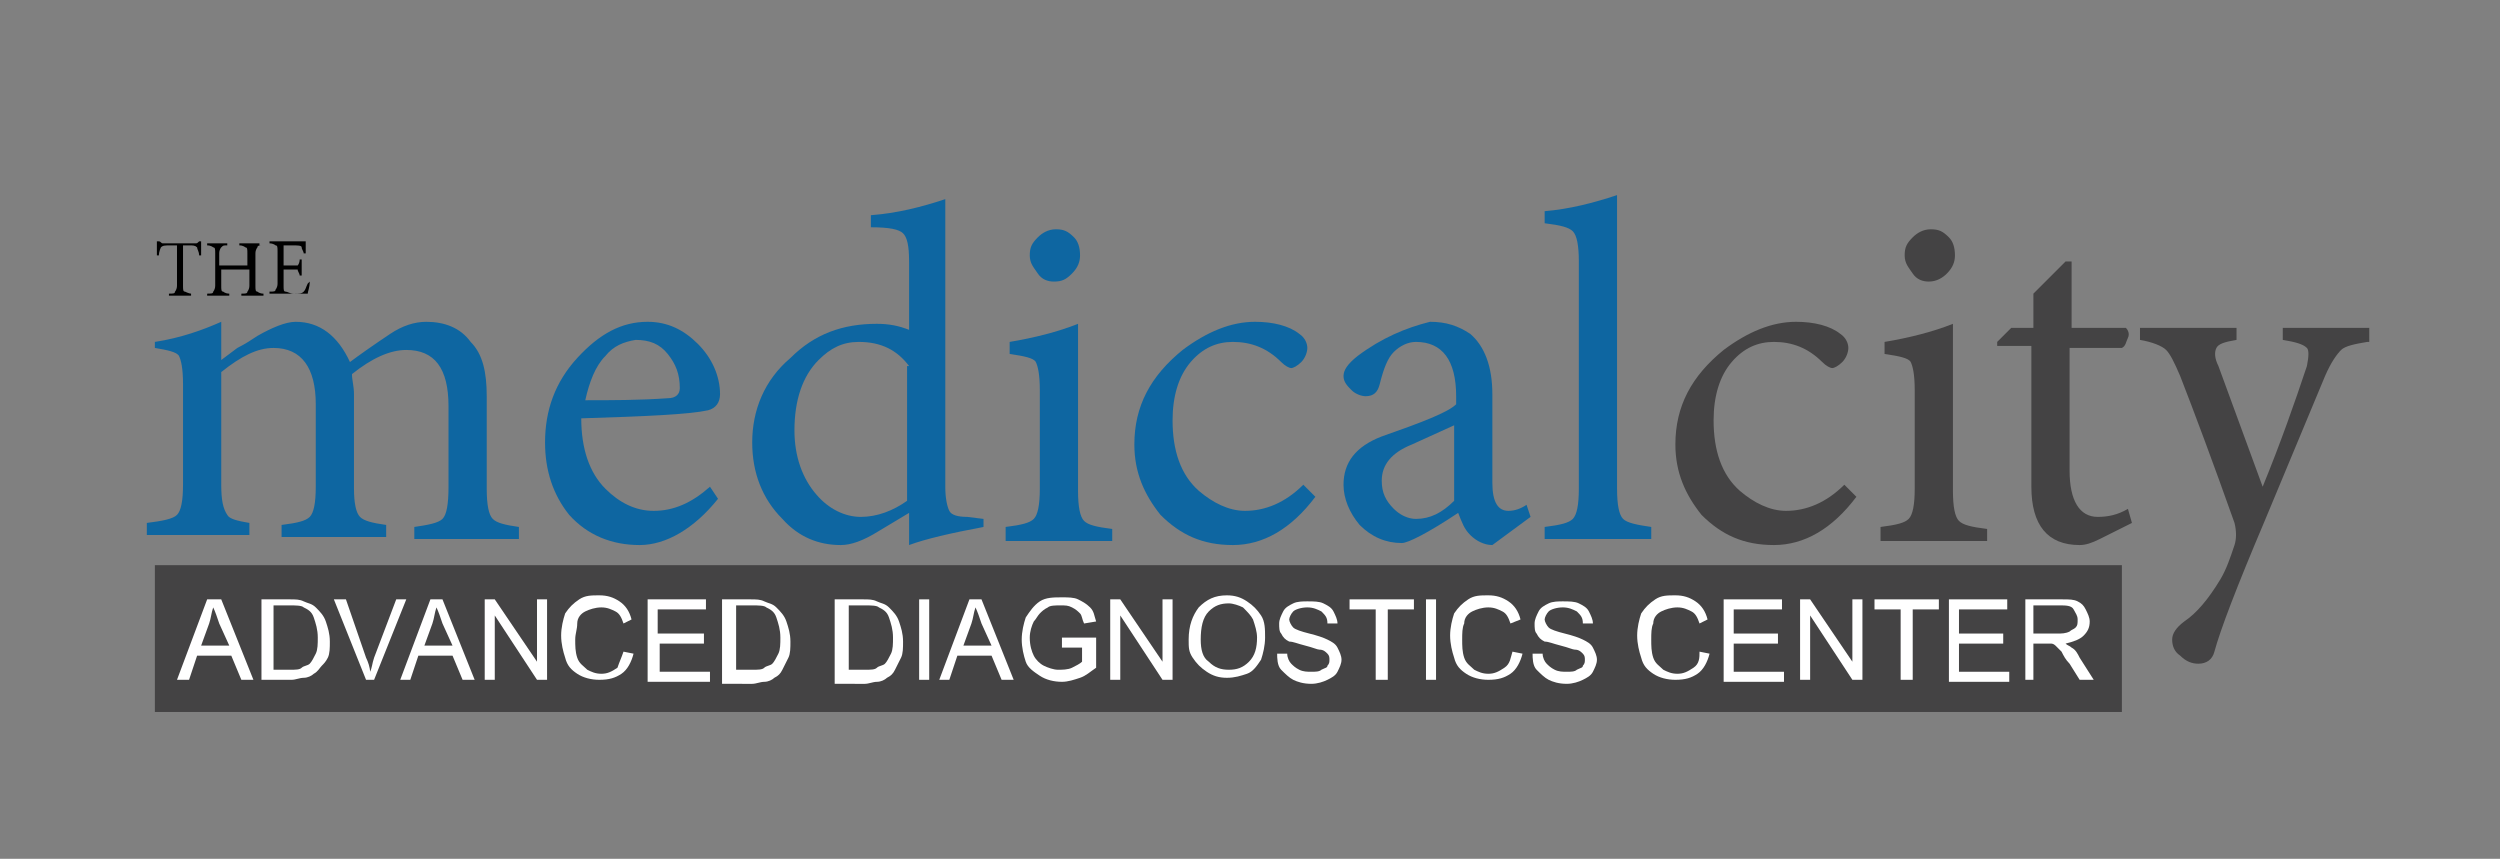 <?xml version="1.0" encoding="utf-8"?>
<!-- Generator: Adobe Illustrator 26.0.1, SVG Export Plug-In . SVG Version: 6.00 Build 0)  -->
<svg version="1.1" id="Layer_1" xmlns="http://www.w3.org/2000/svg" xmlns:xlink="http://www.w3.org/1999/xlink" x="0px" y="0px"
	 viewBox="0 0 124.3 42.7" style="enable-background:new 0 0 124.3 42.7;" xml:space="preserve">
<rect x="0" y="0" width="124.3" height="42.7" fill="#808080" stroke="none"/>
<style type="text/css">
	.st0{fill:#FFFFFF;}
	.st1{fill:#0E66A1;}
	.st2{fill:#444344;}
</style>
<g>
	<g>
		<path class="st0" d="M20.3,70.9v-0.6c0.7-0.1,1.2-0.2,1.4-0.4c0.2-0.2,0.3-0.7,0.3-1.6v-4c0-1.9-0.7-2.8-2.1-2.8
			c-0.8,0-1.7,0.4-2.7,1.2c0,0.3,0.1,0.6,0.1,1v4.7c0,0.7,0.1,1.2,0.3,1.4c0.2,0.2,0.6,0.3,1.3,0.4v0.6h-5.1v-0.6
			c0.8-0.1,1.2-0.2,1.4-0.4c0.2-0.2,0.3-0.7,0.3-1.5v-4.1c0-1.8-0.7-2.8-2.1-2.8c-0.8,0-1.6,0.4-2.6,1.2v5.6c0,0.8,0.1,1.2,0.3,1.5
			c0.1,0.2,0.5,0.3,1.1,0.4v0.6H6.9v-0.6c0.8-0.1,1.3-0.2,1.5-0.4c0.2-0.2,0.3-0.7,0.3-1.5v-5c0-0.8-0.1-1.2-0.2-1.4
			c-0.1-0.2-0.6-0.3-1.2-0.4V61c1.3-0.2,2.4-0.6,3.3-1V62l0.8-0.6c0.4-0.2,0.7-0.4,1-0.6c0.7-0.4,1.4-0.7,1.9-0.7
			c1.2,0,2.1,0.7,2.7,2c0.4-0.3,1.1-0.8,2-1.4c0.6-0.4,1.2-0.6,1.8-0.6c0.9,0,1.7,0.3,2.2,1c0.6,0.6,0.8,1.5,0.8,2.7v4.6
			c0,0.8,0.1,1.3,0.3,1.5c0.2,0.2,0.6,0.3,1.3,0.4v0.6H20.3z"/>
		<path class="st0" d="M35.3,68.8c-1.2,1.5-2.6,2.3-3.9,2.3c-1.4,0-2.6-0.5-3.5-1.5c-0.8-1-1.2-2.2-1.2-3.6c0-1.6,0.5-3,1.6-4.2
			c1.1-1.2,2.2-1.8,3.5-1.8h0c1,0,1.8,0.4,2.5,1.1c0.7,0.7,1.1,1.6,1.1,2.5c0,0.4-0.2,0.7-0.6,0.8c-0.9,0.2-3,0.3-6.3,0.4
			c0,1.5,0.4,2.7,1.2,3.5c0.7,0.7,1.5,1.1,2.4,1.1c1,0,1.9-0.4,2.8-1.2L35.3,68.8z M29.7,61.7c-0.5,0.5-0.8,1.3-1,2.2
			c1.3,0,2.7,0,4.1-0.1c0.4,0,0.6-0.2,0.6-0.5c0-0.7-0.2-1.2-0.6-1.7c-0.4-0.5-0.9-0.7-1.6-0.7C30.7,61,30.2,61.2,29.7,61.7z"/>
		<path class="st0" d="M48.6,70.2c-1.6,0.3-2.9,0.6-3.7,0.9v-1.6l-1.5,0.9c-0.8,0.5-1.4,0.7-1.9,0.7c-1.1,0-2.1-0.4-2.9-1.3
			c-1-1-1.5-2.3-1.5-3.8c0-1.6,0.6-3.1,1.9-4.2c1.2-1.2,2.6-1.7,4.3-1.7c0.6,0,1.1,0.1,1.6,0.3v-3.4c0-0.8-0.1-1.2-0.3-1.4
			c-0.2-0.2-0.7-0.3-1.6-0.3v-0.6c1.3-0.1,2.5-0.4,3.7-0.8v14.3c0,0.6,0.1,1,0.2,1.2c0.1,0.2,0.4,0.3,0.9,0.3l0.8,0.1V70.2z
			 M44.9,62.2c-0.6-0.8-1.4-1.2-2.5-1.2c-0.8,0-1.4,0.3-2,0.9c-0.8,0.8-1.2,2-1.2,3.5c0,1.3,0.4,2.4,1.1,3.2
			c0.6,0.7,1.4,1.1,2.2,1.1c0.8,0,1.6-0.3,2.3-0.8V62.2z"/>
		<path class="st0" d="M49.6,70.9v-0.6c0.8-0.1,1.2-0.2,1.4-0.4c0.2-0.2,0.3-0.7,0.3-1.5v-4.9c0-0.8-0.1-1.2-0.2-1.4
			c-0.1-0.2-0.6-0.3-1.3-0.4V61c1.2-0.2,2.4-0.5,3.4-0.9v8.3c0,0.8,0.1,1.3,0.3,1.5c0.2,0.2,0.6,0.3,1.4,0.4v0.6H49.6z M51.3,57.6
			c-0.2-0.3-0.4-0.5-0.4-0.9c0-0.4,0.1-0.6,0.4-0.9c0.2-0.2,0.5-0.4,0.9-0.4s0.6,0.1,0.9,0.4c0.2,0.2,0.3,0.5,0.3,0.9
			c0,0.3-0.1,0.6-0.4,0.9c-0.2,0.2-0.5,0.4-0.9,0.4C51.8,58,51.5,57.9,51.3,57.6z"/>
		<path class="st0" d="M65.1,68.7c-1.2,1.6-2.6,2.4-4.1,2.4c-1.5,0-2.6-0.5-3.6-1.5c-0.8-1-1.3-2.1-1.3-3.5c0-1.9,0.8-3.4,2.4-4.7
			c1.2-0.9,2.4-1.4,3.6-1.4h0c0.9,0,1.7,0.2,2.2,0.6c0.3,0.2,0.4,0.5,0.4,0.7c0,0.2-0.1,0.5-0.3,0.7s-0.4,0.3-0.5,0.3
			c-0.1,0-0.3-0.1-0.5-0.3c-0.7-0.7-1.5-1-2.4-1c-0.8,0-1.5,0.3-2.1,1c-0.6,0.7-0.9,1.7-0.9,2.9c0,1.5,0.4,2.7,1.3,3.5
			c0.7,0.6,1.5,1,2.3,1c1,0,2-0.4,2.9-1.3L65.1,68.7z"/>
		<path class="st0" d="M73.8,71.1c-0.4,0-0.8-0.2-1.1-0.5c-0.3-0.3-0.4-0.6-0.6-1.1c-1.5,1-2.5,1.5-2.8,1.5c-0.8,0-1.5-0.3-2.1-0.9
			c-0.5-0.6-0.8-1.3-0.8-2c0-1.1,0.6-1.9,1.9-2.4c2-0.7,3.3-1.2,3.7-1.6v-0.4c0-1.8-0.7-2.7-2-2.7c-0.4,0-0.8,0.2-1.1,0.5
			c-0.3,0.3-0.5,0.8-0.7,1.6c-0.1,0.4-0.3,0.6-0.7,0.6c-0.2,0-0.5-0.1-0.7-0.3c-0.2-0.2-0.4-0.4-0.4-0.7c0-0.3,0.2-0.6,0.7-1
			c1.2-0.9,2.4-1.4,3.6-1.7c0.8,0,1.4,0.2,2,0.6c0.7,0.6,1.1,1.6,1.1,3v4.4c0,1,0.3,1.4,0.8,1.4c0.3,0,0.6-0.1,0.9-0.3l0.2,0.6
			L73.8,71.1z M72.1,65.1l-2.2,1c-1,0.4-1.5,1-1.5,1.8c0,0.6,0.2,1,0.6,1.4c0.3,0.3,0.7,0.5,1.1,0.5c0.7,0,1.3-0.3,1.9-0.9V65.1z"/>
		<path class="st0" d="M76.5,70.9v-0.6c0.8-0.1,1.2-0.2,1.4-0.4c0.2-0.2,0.3-0.7,0.3-1.5V57c0-0.8-0.1-1.3-0.3-1.5
			c-0.2-0.2-0.6-0.3-1.4-0.4v-0.6c1.2-0.1,2.4-0.4,3.6-0.8v14.6c0,0.8,0.1,1.3,0.3,1.5c0.2,0.2,0.7,0.3,1.4,0.4v0.6H76.5z"/>
	</g>
	<g>
		<path class="st0" d="M92,68.7c-1.2,1.6-2.6,2.4-4.1,2.4c-1.5,0-2.6-0.5-3.6-1.5c-0.8-1-1.3-2.1-1.3-3.5c0-1.9,0.8-3.4,2.4-4.7
			c1.2-0.9,2.4-1.4,3.6-1.4h0c0.9,0,1.7,0.2,2.2,0.6c0.3,0.2,0.4,0.5,0.4,0.7c0,0.2-0.1,0.5-0.3,0.7s-0.4,0.3-0.5,0.3
			c-0.1,0-0.3-0.1-0.5-0.3c-0.7-0.7-1.5-1-2.4-1c-0.8,0-1.5,0.3-2.1,1c-0.6,0.7-0.9,1.7-0.9,2.9c0,1.5,0.4,2.7,1.3,3.5
			c0.7,0.6,1.5,1,2.3,1c1,0,2-0.4,2.9-1.3L92,68.7z"/>
		<path class="st0" d="M93.1,70.9v-0.6c0.8-0.1,1.2-0.2,1.4-0.4c0.2-0.2,0.3-0.7,0.3-1.5v-4.9c0-0.8-0.1-1.2-0.2-1.4
			c-0.1-0.2-0.6-0.3-1.3-0.4V61c1.2-0.2,2.4-0.5,3.4-0.9v8.3c0,0.8,0.1,1.3,0.3,1.5c0.2,0.2,0.6,0.3,1.4,0.4v0.6H93.1z M94.8,57.6
			c-0.2-0.3-0.4-0.5-0.4-0.9c0-0.4,0.1-0.6,0.4-0.9c0.2-0.2,0.5-0.4,0.9-0.4s0.6,0.1,0.9,0.4c0.2,0.2,0.3,0.5,0.3,0.9
			c0,0.3-0.1,0.6-0.4,0.9c-0.2,0.2-0.5,0.4-0.9,0.4C95.3,58,95,57.9,94.8,57.6z"/>
		<path class="st0" d="M104.1,70.8c-0.4,0.2-0.7,0.3-1,0.3c-1.6,0-2.4-1-2.4-2.9v-7H99l-0.1-0.3l0.7-0.7h1.1v-1.7l1.6-1.6l0.3,0v3.3
			h2.7c0.1,0.1,0.2,0.3,0.1,0.5s-0.1,0.4-0.3,0.5h-2.6v6.1c0,1.5,0.5,2.3,1.4,2.3c0.5,0,1-0.1,1.5-0.4l0.2,0.6L104.1,70.8z"/>
		<path class="st0" d="M117.4,61c-0.6,0.1-1.1,0.2-1.3,0.4c-0.2,0.2-0.5,0.6-0.8,1.3l-3,7.2c-1.4,3.3-2.2,5.4-2.5,6.5
			c-0.1,0.4-0.4,0.6-0.8,0.6c-0.3,0-0.6-0.1-0.9-0.4c-0.3-0.2-0.4-0.5-0.4-0.8c0-0.3,0.2-0.6,0.6-0.9c0.6-0.4,1.2-1.1,1.8-2.1
			c0.3-0.5,0.5-1.1,0.7-1.7c0.1-0.3,0.1-0.7,0-1.1c-1.1-3.1-2-5.5-2.7-7.3c-0.3-0.7-0.5-1.1-0.7-1.3c-0.2-0.2-0.7-0.4-1.3-0.5v-0.6
			h4.8l0,0.6c-0.6,0.1-0.9,0.2-1,0.4c-0.1,0.2-0.1,0.5,0.1,0.9l2.2,6c0.9-2.2,1.6-4.2,2.2-6c0.1-0.5,0.1-0.8,0-0.9
			c-0.2-0.2-0.6-0.3-1.2-0.4v-0.6h4.3V61z"/>
	</g>
	<g>
		<path class="st0" d="M9.6,56.7c0-0.2-0.1-0.3-0.1-0.4c-0.1-0.1-0.2-0.1-0.4-0.1H8.8v2c0,0.2,0,0.3,0.1,0.3c0,0,0.2,0.1,0.3,0.1
			v0.1H8v-0.1c0.2,0,0.3,0,0.3-0.1c0,0,0.1-0.1,0.1-0.3v-2H8.2c-0.3,0-0.4,0-0.5,0.1c0,0-0.1,0.2-0.1,0.4H7.5c0-0.3,0-0.5,0-0.7h0.1
			c0,0.1,0.1,0.1,0.2,0.1h1.6c0.1,0,0.1,0,0.2-0.1h0.1c0,0.2,0,0.5,0,0.7L9.6,56.7z"/>
		<path class="st0" d="M12.7,56.2c-0.2,0-0.3,0-0.3,0.1c0,0-0.1,0.1-0.1,0.3v1.6c0,0.2,0,0.3,0.1,0.3c0,0,0.1,0.1,0.3,0.1v0.1h-1.1
			v-0.1c0.2,0,0.3,0,0.3-0.1c0,0,0.1-0.1,0.1-0.3v-0.8h-1.4v0.8c0,0.2,0,0.3,0.1,0.3c0,0,0.1,0.1,0.3,0.1v0.1H10v-0.1
			c0.2,0,0.3,0,0.3-0.1c0,0,0.1-0.1,0.1-0.3v-1.6c0-0.2,0-0.3-0.1-0.3c0,0-0.1-0.1-0.3-0.1v-0.1h1v0.1c-0.2,0-0.2,0-0.3,0.1
			c0,0-0.1,0.1-0.1,0.3v0.6H12v-0.6c0-0.2,0-0.3-0.1-0.3c0,0-0.1-0.1-0.3-0.1v-0.1h1V56.2z"/>
		<path class="st0" d="M15.1,58.1c0,0.3-0.1,0.5-0.1,0.6H13v-0.1c0.2,0,0.3,0,0.3-0.1c0,0,0.1-0.1,0.1-0.3v-1.6c0-0.2,0-0.3-0.1-0.3
			c0,0-0.1-0.1-0.3-0.1v-0.1h1.8c0,0,0,0.2,0,0.6l-0.1,0c0-0.1-0.1-0.2-0.1-0.3c0-0.1-0.2-0.1-0.5-0.1h-0.3c-0.1,0-0.1,0-0.1,0
			c0,0,0,0,0,0.1v0.9h0.4c0.2,0,0.3,0,0.3,0c0,0,0.1-0.1,0.1-0.3h0.1v0.8h-0.1c0-0.1-0.1-0.2-0.1-0.3c0,0-0.2,0-0.3,0h-0.4v0.8
			c0,0.2,0,0.3,0.1,0.3c0.1,0,0.2,0.1,0.4,0.1c0.3,0,0.4,0,0.5-0.1c0.1-0.1,0.1-0.2,0.2-0.4L15.1,58.1z"/>
	</g>
	<g>
		<path class="st0" d="M43.3,74.3c-0.1-0.1-0.4-0.1-0.7-0.1h-0.8v3.1h0.9c0.3,0,0.5,0,0.6-0.1s0.3-0.1,0.4-0.2
			c0.1-0.1,0.2-0.3,0.3-0.5c0.1-0.2,0.1-0.5,0.1-0.8c0-0.4-0.1-0.7-0.2-1S43.5,74.4,43.3,74.3z"/>
		<path class="st0" d="M21.4,74.2c-0.1,0.3-0.1,0.5-0.2,0.8l-0.4,1.2h1.4L21.7,75C21.6,74.7,21.5,74.4,21.4,74.2z"/>
		<path class="st0" d="M48.2,74.2c-0.1,0.3-0.1,0.5-0.2,0.8l-0.4,1.2h1.4L48.5,75C48.3,74.7,48.3,74.4,48.2,74.2z"/>
		<path class="st0" d="M10.3,74.2c-0.1,0.3-0.1,0.5-0.2,0.8l-0.4,1.2H11L10.6,75C10.5,74.7,10.4,74.4,10.3,74.2z"/>
		<path class="st0" d="M61.4,74.4c-0.2-0.1-0.5-0.2-0.7-0.2c-0.4,0-0.7,0.1-1,0.4s-0.4,0.7-0.4,1.3c0,0.5,0.1,0.9,0.4,1.1
			c0.3,0.3,0.6,0.4,1,0.4c0.4,0,0.7-0.1,1-0.4c0.3-0.3,0.4-0.7,0.4-1.2c0-0.3-0.1-0.6-0.2-0.9C61.8,74.7,61.6,74.5,61.4,74.4z"/>
		<path class="st0" d="M14.8,74.3c-0.1-0.1-0.4-0.1-0.7-0.1h-0.8v3.1h0.9c0.3,0,0.5,0,0.6-0.1s0.3-0.1,0.4-0.2
			c0.1-0.1,0.2-0.3,0.3-0.5c0.1-0.2,0.1-0.5,0.1-0.8c0-0.4-0.1-0.7-0.2-1S15,74.4,14.8,74.3z"/>
		<path class="st0" d="M37.7,74.3c-0.1-0.1-0.4-0.1-0.7-0.1h-0.8v3.1H37c0.3,0,0.5,0,0.6-0.1s0.3-0.1,0.4-0.2
			c0.1-0.1,0.2-0.3,0.3-0.5c0.1-0.2,0.1-0.5,0.1-0.8c0-0.4-0.1-0.7-0.2-1S37.9,74.4,37.7,74.3z"/>
		<path class="st0" d="M7.4,72.2v7.3h97.8v-7.3H7.4z M11.7,77.8l-0.5-1.2H9.5l-0.4,1.2H8.5l1.5-4h0.6l1.6,4H11.7z M15.9,76.6
			c-0.1,0.2-0.2,0.4-0.3,0.6s-0.2,0.3-0.4,0.4c-0.1,0.1-0.3,0.2-0.5,0.2c-0.2,0-0.4,0.1-0.6,0.1h-1.4v-4h1.4c0.3,0,0.5,0,0.7,0.1
			c0.2,0.1,0.4,0.1,0.6,0.3c0.2,0.2,0.4,0.4,0.5,0.7c0.1,0.3,0.2,0.6,0.2,1C16,76.1,16,76.3,15.9,76.6z M17.9,77.8l-1.6-4h0.6l1,2.9
			c0.1,0.2,0.2,0.5,0.2,0.7c0.1-0.2,0.1-0.4,0.2-0.7l1.1-2.9H20l-1.6,4H17.9z M22.8,77.8l-0.5-1.2h-1.7l-0.4,1.2h-0.6l1.5-4h0.6
			l1.6,4H22.8z M26.9,77.8h-0.5l-2.1-3.2v3.2h-0.5v-4h0.5l2.1,3.1v-3.1h0.5V77.8z M30.6,77.5c-0.3,0.2-0.6,0.3-1.1,0.3
			c-0.4,0-0.8-0.1-1.1-0.3s-0.5-0.4-0.6-0.8c-0.1-0.3-0.2-0.7-0.2-1.1c0-0.4,0.1-0.8,0.2-1.1c0.2-0.3,0.4-0.5,0.7-0.7
			c0.3-0.2,0.6-0.2,1-0.2c0.4,0,0.7,0.1,1,0.3s0.5,0.5,0.6,0.9L30.6,75c-0.1-0.3-0.2-0.5-0.4-0.6c-0.2-0.1-0.4-0.2-0.7-0.2
			c-0.3,0-0.6,0.1-0.8,0.2s-0.4,0.3-0.4,0.6s-0.1,0.5-0.1,0.8c0,0.3,0,0.6,0.1,0.9c0.1,0.3,0.3,0.4,0.5,0.6c0.2,0.1,0.4,0.2,0.7,0.2
			c0.3,0,0.5-0.1,0.8-0.3c0.2-0.2,0.3-0.4,0.4-0.8l0.5,0.1C31.1,76.9,30.9,77.3,30.6,77.5z M34.9,77.8h-3v-4h2.9v0.5h-2.4v1.2h2.2
			v0.5h-2.2v1.4h2.5V77.8z M38.8,76.6c-0.1,0.2-0.2,0.4-0.3,0.6c-0.1,0.2-0.2,0.3-0.4,0.4c-0.1,0.1-0.3,0.2-0.5,0.2
			c-0.2,0-0.4,0.1-0.6,0.1h-1.4v-4H37c0.3,0,0.5,0,0.7,0.1c0.2,0.1,0.4,0.1,0.6,0.3c0.2,0.2,0.4,0.4,0.5,0.7c0.1,0.3,0.2,0.6,0.2,1
			C38.9,76.1,38.9,76.3,38.8,76.6z M44.4,76.6c-0.1,0.2-0.2,0.4-0.3,0.6s-0.2,0.3-0.4,0.4c-0.1,0.1-0.3,0.2-0.5,0.2
			c-0.2,0-0.4,0.1-0.6,0.1h-1.4v-4h1.4c0.3,0,0.5,0,0.7,0.1c0.2,0.1,0.4,0.1,0.6,0.3c0.2,0.2,0.4,0.4,0.5,0.7c0.1,0.3,0.2,0.6,0.2,1
			C44.5,76.1,44.5,76.3,44.4,76.6z M45.9,77.8h-0.5v-4h0.5V77.8z M49.5,77.8l-0.5-1.2h-1.7l-0.4,1.2h-0.6l1.5-4h0.6l1.6,4H49.5z
			 M54.1,77.2c-0.3,0.2-0.5,0.4-0.8,0.5s-0.6,0.2-0.9,0.2c-0.4,0-0.8-0.1-1.1-0.3c-0.3-0.2-0.6-0.4-0.7-0.7s-0.2-0.7-0.2-1.1
			c0-0.4,0.1-0.8,0.2-1.1c0.2-0.3,0.4-0.6,0.7-0.8s0.7-0.2,1.1-0.2c0.3,0,0.6,0,0.8,0.1c0.2,0.1,0.4,0.2,0.6,0.4s0.2,0.4,0.3,0.7
			L53.6,75c-0.1-0.2-0.1-0.4-0.2-0.5c-0.1-0.1-0.2-0.2-0.4-0.3s-0.3-0.1-0.6-0.1c-0.2,0-0.5,0-0.6,0.1c-0.2,0.1-0.3,0.2-0.4,0.3
			c-0.1,0.1-0.2,0.3-0.3,0.4C51,75.2,51,75.5,51,75.8c0,0.4,0.1,0.7,0.2,0.9s0.3,0.4,0.5,0.5c0.2,0.1,0.5,0.2,0.7,0.2
			c0.2,0,0.5,0,0.7-0.1c0.2-0.1,0.4-0.2,0.5-0.3v-0.7h-1.2v-0.5l1.7,0V77.2z M58.1,77.8h-0.5l-2.1-3.2v3.2h-0.5v-4h0.5l2.1,3.1v-3.1
			h0.5V77.8z M62.4,76.9c-0.2,0.3-0.4,0.6-0.7,0.7s-0.6,0.2-1,0.2c-0.4,0-0.7-0.1-1-0.3c-0.3-0.2-0.5-0.4-0.7-0.7s-0.2-0.6-0.2-1
			c0-0.7,0.2-1.2,0.5-1.6c0.4-0.4,0.8-0.6,1.4-0.6c0.4,0,0.7,0.1,1,0.3s0.5,0.4,0.7,0.7c0.2,0.3,0.2,0.7,0.2,1.1
			C62.6,76.2,62.5,76.6,62.4,76.9z M66.1,77.3c-0.1,0.2-0.3,0.3-0.5,0.4c-0.2,0.1-0.5,0.2-0.8,0.2c-0.4,0-0.7-0.1-0.9-0.2
			c-0.2-0.1-0.4-0.3-0.6-0.5s-0.2-0.5-0.2-0.7l0.5,0c0,0.2,0.1,0.4,0.2,0.5c0.1,0.1,0.2,0.2,0.4,0.3c0.2,0.1,0.4,0.1,0.6,0.1
			c0.2,0,0.4,0,0.5-0.1c0.2-0.1,0.3-0.1,0.3-0.2c0.1-0.1,0.1-0.2,0.1-0.3c0-0.1,0-0.2-0.1-0.3c-0.1-0.1-0.2-0.2-0.4-0.2
			c-0.1,0-0.3-0.1-0.7-0.2c-0.4-0.1-0.6-0.2-0.8-0.2c-0.2-0.1-0.3-0.2-0.4-0.4c-0.1-0.1-0.1-0.3-0.1-0.5c0-0.2,0.1-0.4,0.2-0.6
			c0.1-0.2,0.3-0.3,0.5-0.4c0.2-0.1,0.5-0.1,0.7-0.1c0.3,0,0.6,0,0.8,0.1c0.2,0.1,0.4,0.2,0.5,0.4c0.1,0.2,0.2,0.4,0.2,0.6l-0.5,0
			c0-0.3-0.1-0.4-0.3-0.6c-0.2-0.1-0.4-0.2-0.7-0.2c-0.3,0-0.6,0.1-0.7,0.2c-0.1,0.1-0.2,0.3-0.2,0.4c0,0.1,0.1,0.3,0.2,0.4
			c0.1,0.1,0.4,0.2,0.8,0.3c0.4,0.1,0.7,0.2,0.9,0.3c0.2,0.1,0.4,0.2,0.5,0.4c0.1,0.2,0.2,0.4,0.2,0.6
			C66.3,76.9,66.3,77.1,66.1,77.3z M69.9,74.2h-1.3v3.5h-0.5v-3.5h-1.3v-0.5h3.2V74.2z M71.1,77.8h-0.5v-4h0.5V77.8z M74.8,77.5
			c-0.3,0.2-0.6,0.3-1.1,0.3c-0.4,0-0.8-0.1-1.1-0.3c-0.3-0.2-0.5-0.4-0.6-0.8c-0.1-0.3-0.2-0.7-0.2-1.1c0-0.4,0.1-0.8,0.2-1.1
			c0.2-0.3,0.4-0.5,0.7-0.7c0.3-0.2,0.6-0.2,1-0.2c0.4,0,0.7,0.1,1,0.3s0.5,0.5,0.6,0.9L74.8,75c-0.1-0.3-0.2-0.5-0.4-0.6
			c-0.2-0.1-0.4-0.2-0.7-0.2c-0.3,0-0.6,0.1-0.8,0.2s-0.4,0.3-0.4,0.6c-0.1,0.2-0.1,0.5-0.1,0.8c0,0.3,0,0.6,0.1,0.9
			c0.1,0.3,0.3,0.4,0.5,0.6c0.2,0.1,0.4,0.2,0.7,0.2c0.3,0,0.5-0.1,0.8-0.3s0.3-0.4,0.4-0.8l0.5,0.1C75.3,76.9,75.1,77.3,74.8,77.5z
			 M78.9,77.3c-0.1,0.2-0.3,0.3-0.5,0.4c-0.2,0.1-0.5,0.2-0.8,0.2c-0.4,0-0.7-0.1-0.9-0.2c-0.2-0.1-0.4-0.3-0.6-0.5
			s-0.2-0.5-0.2-0.7l0.5,0c0,0.2,0.1,0.4,0.2,0.5c0.1,0.1,0.2,0.2,0.4,0.3c0.2,0.1,0.4,0.1,0.6,0.1c0.2,0,0.4,0,0.5-0.1
			c0.2-0.1,0.3-0.1,0.3-0.2c0.1-0.1,0.1-0.2,0.1-0.3c0-0.1,0-0.2-0.1-0.3c-0.1-0.1-0.2-0.2-0.4-0.2c-0.1,0-0.3-0.1-0.7-0.2
			c-0.4-0.1-0.6-0.2-0.8-0.2c-0.2-0.1-0.3-0.2-0.4-0.4C76.1,75.2,76,75,76,74.8c0-0.2,0.1-0.4,0.2-0.6c0.1-0.2,0.3-0.3,0.5-0.4
			c0.2-0.1,0.5-0.1,0.7-0.1c0.3,0,0.6,0,0.8,0.1c0.2,0.1,0.4,0.2,0.5,0.4c0.1,0.2,0.2,0.4,0.2,0.6l-0.5,0c0-0.3-0.1-0.4-0.3-0.6
			c-0.2-0.1-0.4-0.2-0.7-0.2c-0.3,0-0.6,0.1-0.7,0.2c-0.1,0.1-0.2,0.3-0.2,0.4c0,0.1,0.1,0.3,0.2,0.4c0.1,0.1,0.4,0.2,0.8,0.3
			c0.4,0.1,0.7,0.2,0.9,0.3c0.2,0.1,0.4,0.2,0.5,0.4c0.1,0.2,0.2,0.4,0.2,0.6C79.1,76.9,79,77.1,78.9,77.3z M84.1,77.5
			c-0.3,0.2-0.6,0.3-1.1,0.3c-0.4,0-0.8-0.1-1.1-0.3c-0.3-0.2-0.5-0.4-0.6-0.8c-0.1-0.3-0.2-0.7-0.2-1.1c0-0.4,0.1-0.8,0.2-1.1
			c0.2-0.3,0.4-0.5,0.7-0.7c0.3-0.2,0.6-0.2,1-0.2c0.4,0,0.7,0.1,1,0.3s0.5,0.5,0.6,0.9L84.2,75c-0.1-0.3-0.2-0.5-0.4-0.6
			c-0.2-0.1-0.4-0.2-0.7-0.2c-0.3,0-0.6,0.1-0.8,0.2S82,74.7,81.9,75c-0.1,0.2-0.1,0.5-0.1,0.8c0,0.3,0,0.6,0.1,0.9
			c0.1,0.3,0.3,0.4,0.5,0.6c0.2,0.1,0.4,0.2,0.7,0.2c0.3,0,0.5-0.1,0.8-0.3s0.3-0.4,0.4-0.8l0.5,0.1C84.6,76.9,84.4,77.3,84.1,77.5z
			 M88.4,77.8h-3v-4h2.9v0.5h-2.4v1.2h2.2v0.5h-2.2v1.4h2.5V77.8z M92.3,77.8h-0.5l-2.1-3.2v3.2h-0.5v-4h0.5l2.1,3.1v-3.1h0.5V77.8z
			 M96.1,74.2h-1.3v3.5h-0.5v-3.5h-1.3v-0.5h3.2V74.2z M99.6,77.8h-3v-4h2.9v0.5h-2.4v1.2h2.2v0.5h-2.2v1.4h2.5V77.8z M103.2,77.8
			l-0.5-0.8c-0.2-0.2-0.3-0.4-0.4-0.6c-0.1-0.1-0.2-0.2-0.3-0.3s-0.2-0.1-0.2-0.1c-0.1,0-0.2,0-0.3,0h-0.6v1.8h-0.5v-4h1.8
			c0.4,0,0.6,0,0.8,0.1c0.2,0.1,0.3,0.2,0.4,0.4c0.1,0.2,0.2,0.4,0.2,0.6c0,0.3-0.1,0.5-0.3,0.7c-0.2,0.2-0.5,0.3-0.9,0.4
			c0.1,0.1,0.2,0.1,0.3,0.2c0.2,0.1,0.3,0.3,0.4,0.5l0.7,1.1H103.2z"/>
		<path class="st0" d="M102.9,75.2c0.1-0.1,0.1-0.2,0.1-0.4c0-0.2-0.1-0.3-0.2-0.5s-0.4-0.2-0.7-0.2h-1.3v1.3h1.1
			c0.2,0,0.4,0,0.6-0.1C102.7,75.4,102.8,75.3,102.9,75.2z"/>
	</g>
</g>
<g>
	<g>
		<path class="st1" d="M20.6,26.8v-0.6c0.7-0.1,1.2-0.2,1.4-0.4c0.2-0.2,0.3-0.7,0.3-1.6v-4c0-1.9-0.7-2.8-2.1-2.8
			c-0.8,0-1.7,0.4-2.7,1.2c0,0.3,0.1,0.6,0.1,1v4.7c0,0.7,0.1,1.2,0.3,1.4c0.2,0.2,0.6,0.3,1.3,0.4v0.6H14v-0.6
			c0.8-0.1,1.2-0.2,1.4-0.4c0.2-0.2,0.3-0.7,0.3-1.5v-4.1c0-1.8-0.7-2.8-2.1-2.8c-0.8,0-1.6,0.4-2.6,1.2v5.6c0,0.8,0.1,1.2,0.3,1.5
			c0.1,0.2,0.5,0.3,1.1,0.4v0.6H7.3v-0.6c0.8-0.1,1.3-0.2,1.5-0.4c0.2-0.2,0.3-0.7,0.3-1.5v-5c0-0.8-0.1-1.2-0.2-1.4
			c-0.1-0.2-0.6-0.3-1.2-0.4V17c1.3-0.2,2.4-0.6,3.3-1v1.9l0.8-0.6c0.4-0.2,0.7-0.4,1-0.6c0.7-0.4,1.4-0.7,1.9-0.7
			c1.2,0,2.1,0.7,2.7,2c0.4-0.3,1.1-0.8,2-1.4c0.6-0.4,1.2-0.6,1.8-0.6c0.9,0,1.7,0.3,2.2,1c0.6,0.6,0.8,1.5,0.8,2.7v4.6
			c0,0.8,0.1,1.3,0.3,1.5c0.2,0.2,0.6,0.3,1.3,0.4v0.6H20.6z"/>
		<path class="st1" d="M35.7,24.8c-1.2,1.5-2.6,2.3-3.9,2.3c-1.4,0-2.6-0.5-3.5-1.5c-0.8-1-1.2-2.2-1.2-3.6c0-1.6,0.5-3,1.6-4.2
			c1.1-1.2,2.2-1.8,3.5-1.8h0c1,0,1.8,0.4,2.5,1.1c0.7,0.7,1.1,1.6,1.1,2.5c0,0.4-0.2,0.7-0.6,0.8c-0.9,0.2-3,0.3-6.3,0.4
			c0,1.5,0.4,2.7,1.2,3.5c0.7,0.7,1.5,1.1,2.4,1.1c1,0,1.9-0.4,2.8-1.2L35.7,24.8z M30.1,17.7c-0.5,0.5-0.8,1.3-1,2.2
			c1.3,0,2.7,0,4.1-0.1c0.4,0,0.6-0.2,0.6-0.5c0-0.7-0.2-1.2-0.6-1.7c-0.4-0.5-0.9-0.7-1.6-0.7C31,17,30.5,17.2,30.1,17.7z"/>
		<path class="st1" d="M48.9,26.2c-1.6,0.3-2.9,0.6-3.7,0.9v-1.6l-1.5,0.9c-0.8,0.5-1.4,0.7-1.9,0.7c-1.1,0-2.1-0.4-2.9-1.3
			c-1-1-1.5-2.3-1.5-3.8c0-1.6,0.6-3.1,1.9-4.2c1.2-1.2,2.6-1.7,4.3-1.7c0.6,0,1.1,0.1,1.6,0.3v-3.4c0-0.8-0.1-1.2-0.3-1.4
			c-0.2-0.2-0.7-0.3-1.6-0.3v-0.6c1.3-0.1,2.5-0.4,3.7-0.8v14.3c0,0.6,0.1,1,0.2,1.2c0.1,0.2,0.4,0.3,0.9,0.3l0.8,0.1V26.2z
			 M45.2,18.2c-0.6-0.8-1.4-1.2-2.5-1.2c-0.8,0-1.4,0.3-2,0.9c-0.8,0.8-1.2,2-1.2,3.5c0,1.3,0.4,2.4,1.1,3.2
			c0.6,0.7,1.4,1.1,2.2,1.1c0.8,0,1.6-0.3,2.3-0.8V18.2z"/>
		<path class="st1" d="M50,26.8v-0.6c0.8-0.1,1.2-0.2,1.4-0.4c0.2-0.2,0.3-0.7,0.3-1.5v-4.9c0-0.8-0.1-1.2-0.2-1.4
			c-0.1-0.2-0.6-0.3-1.3-0.4V17c1.2-0.2,2.4-0.5,3.4-0.9v8.3c0,0.8,0.1,1.3,0.3,1.5c0.2,0.2,0.6,0.3,1.4,0.4v0.6H50z M51.6,13.6
			c-0.2-0.3-0.4-0.5-0.4-0.9c0-0.4,0.1-0.6,0.4-0.9c0.2-0.2,0.5-0.4,0.9-0.4s0.6,0.1,0.9,0.4c0.2,0.2,0.3,0.5,0.3,0.9
			c0,0.3-0.1,0.6-0.4,0.9C53,13.9,52.8,14,52.4,14C52.1,14,51.8,13.9,51.6,13.6z"/>
		<path class="st1" d="M65.4,24.7c-1.2,1.6-2.6,2.4-4.1,2.4c-1.5,0-2.6-0.5-3.6-1.5c-0.8-1-1.3-2.1-1.3-3.5c0-1.9,0.8-3.4,2.4-4.7
			c1.2-0.9,2.4-1.4,3.6-1.4h0c0.9,0,1.7,0.2,2.2,0.6c0.3,0.2,0.4,0.5,0.4,0.7c0,0.2-0.1,0.5-0.3,0.7s-0.4,0.3-0.5,0.3
			c-0.1,0-0.3-0.1-0.5-0.3c-0.7-0.7-1.5-1-2.4-1c-0.8,0-1.5,0.3-2.1,1c-0.6,0.7-0.9,1.7-0.9,2.9c0,1.5,0.4,2.7,1.3,3.5
			c0.7,0.6,1.5,1,2.3,1c1,0,2-0.4,2.9-1.3L65.4,24.7z"/>
		<path class="st1" d="M74.2,27.1c-0.4,0-0.8-0.2-1.1-0.5c-0.3-0.3-0.4-0.6-0.6-1.1c-1.5,1-2.5,1.5-2.8,1.5c-0.8,0-1.5-0.3-2.1-0.9
			c-0.5-0.6-0.8-1.3-0.8-2c0-1.1,0.6-1.9,1.9-2.4c2-0.7,3.3-1.2,3.7-1.6v-0.4c0-1.8-0.7-2.7-2-2.7c-0.4,0-0.8,0.2-1.1,0.5
			c-0.3,0.3-0.5,0.8-0.7,1.6c-0.1,0.4-0.3,0.6-0.7,0.6c-0.2,0-0.5-0.1-0.7-0.3c-0.2-0.2-0.4-0.4-0.4-0.7c0-0.3,0.2-0.6,0.7-1
			c1.2-0.9,2.4-1.4,3.6-1.7c0.8,0,1.4,0.2,2,0.6c0.7,0.6,1.1,1.6,1.1,3v4.4c0,1,0.3,1.4,0.8,1.4c0.3,0,0.6-0.1,0.9-0.3l0.2,0.6
			L74.2,27.1z M72.4,21.1l-2.2,1c-1,0.4-1.5,1-1.5,1.8c0,0.6,0.2,1,0.6,1.4c0.3,0.3,0.7,0.5,1.1,0.5c0.7,0,1.3-0.3,1.9-0.9V21.1z"/>
		<path class="st1" d="M76.8,26.8v-0.6c0.8-0.1,1.2-0.2,1.4-0.4c0.2-0.2,0.3-0.7,0.3-1.5V13c0-0.8-0.1-1.3-0.3-1.5
			c-0.2-0.2-0.6-0.3-1.4-0.4v-0.6c1.2-0.1,2.4-0.4,3.6-0.8v14.6c0,0.8,0.1,1.3,0.3,1.5c0.2,0.2,0.7,0.3,1.4,0.4v0.6H76.8z"/>
	</g>
	<g>
		<path class="st2" d="M92.3,24.7c-1.2,1.6-2.6,2.4-4.1,2.4c-1.5,0-2.6-0.5-3.6-1.5c-0.8-1-1.3-2.1-1.3-3.5c0-1.9,0.8-3.4,2.4-4.7
			c1.2-0.9,2.4-1.4,3.6-1.4h0c0.9,0,1.7,0.2,2.2,0.6c0.3,0.2,0.4,0.5,0.4,0.7c0,0.2-0.1,0.5-0.3,0.7s-0.4,0.3-0.5,0.3
			c-0.1,0-0.3-0.1-0.5-0.3c-0.7-0.7-1.5-1-2.4-1c-0.8,0-1.5,0.3-2.1,1c-0.6,0.7-0.9,1.7-0.9,2.9c0,1.5,0.4,2.7,1.3,3.5
			c0.7,0.6,1.5,1,2.3,1c1,0,2-0.4,2.9-1.3L92.3,24.7z"/>
		<path class="st2" d="M93.5,26.8v-0.6c0.8-0.1,1.2-0.2,1.4-0.4c0.2-0.2,0.3-0.7,0.3-1.5v-4.9c0-0.8-0.1-1.2-0.2-1.4
			c-0.1-0.2-0.6-0.3-1.3-0.4V17c1.2-0.2,2.4-0.5,3.4-0.9v8.3c0,0.8,0.1,1.3,0.3,1.5c0.2,0.2,0.6,0.3,1.4,0.4v0.6H93.5z M95.1,13.6
			c-0.2-0.3-0.4-0.5-0.4-0.9c0-0.4,0.1-0.6,0.4-0.9c0.2-0.2,0.5-0.4,0.9-0.4s0.6,0.1,0.9,0.4c0.2,0.2,0.3,0.5,0.3,0.9
			c0,0.3-0.1,0.6-0.4,0.9c-0.2,0.2-0.5,0.4-0.9,0.4C95.6,14,95.3,13.9,95.1,13.6z"/>
		<path class="st2" d="M104.4,26.8c-0.4,0.2-0.7,0.3-1,0.3c-1.6,0-2.4-1-2.4-2.9v-7h-1.7L99.3,17l0.7-0.7h1.1v-1.7l1.6-1.6l0.3,0
			v3.3h2.7c0.1,0.1,0.2,0.3,0.1,0.5s-0.1,0.4-0.3,0.5h-2.6v6.1c0,1.5,0.5,2.3,1.4,2.3c0.5,0,1-0.1,1.5-0.4L106,26L104.4,26.8z"/>
		<path class="st2" d="M117.7,17c-0.6,0.1-1.1,0.2-1.3,0.4c-0.2,0.2-0.5,0.6-0.8,1.3l-3,7.2c-1.4,3.3-2.2,5.4-2.5,6.5
			c-0.1,0.4-0.4,0.6-0.8,0.6c-0.3,0-0.6-0.1-0.9-0.4c-0.3-0.2-0.4-0.5-0.4-0.8c0-0.3,0.2-0.6,0.6-0.9c0.6-0.4,1.2-1.1,1.8-2.1
			c0.3-0.5,0.5-1.1,0.7-1.7c0.1-0.3,0.1-0.7,0-1.1c-1.1-3.1-2-5.5-2.7-7.3c-0.3-0.7-0.5-1.1-0.7-1.3c-0.2-0.2-0.7-0.4-1.3-0.5v-0.6
			h4.8l0,0.6c-0.6,0.1-0.9,0.2-1,0.4c-0.1,0.2-0.1,0.5,0.1,0.9l2.2,6c0.9-2.2,1.6-4.2,2.2-6c0.1-0.5,0.1-0.8,0-0.9
			c-0.2-0.2-0.6-0.3-1.2-0.4v-0.6h4.3V17z"/>
	</g>
	<g>
		<path d="M9.9,12.7c0-0.2-0.1-0.3-0.1-0.4c-0.1-0.1-0.2-0.1-0.4-0.1H9.1v2c0,0.2,0,0.3,0.1,0.3c0,0,0.2,0.1,0.3,0.1v0.1H8.4v-0.1
			c0.2,0,0.3,0,0.3-0.1c0,0,0.1-0.1,0.1-0.3v-2H8.5c-0.3,0-0.4,0-0.5,0.1c0,0-0.1,0.2-0.1,0.4H7.8c0-0.3,0-0.5,0-0.7h0.1
			C8,12,8,12.1,8.1,12.1h1.6c0.1,0,0.1,0,0.2-0.1H10c0,0.2,0,0.5,0,0.7L9.9,12.7z"/>
		<path d="M13.1,12.2c-0.2,0-0.3,0-0.3,0.1c0,0-0.1,0.1-0.1,0.3v1.6c0,0.2,0,0.3,0.1,0.3c0,0,0.1,0.1,0.3,0.1v0.1H12v-0.1
			c0.2,0,0.3,0,0.3-0.1c0,0,0.1-0.1,0.1-0.3v-0.8H11v0.8c0,0.2,0,0.3,0.1,0.3c0,0,0.1,0.1,0.3,0.1v0.1h-1.1v-0.1
			c0.2,0,0.3,0,0.3-0.1c0,0,0.1-0.1,0.1-0.3v-1.6c0-0.2,0-0.3-0.1-0.3c0,0-0.1-0.1-0.3-0.1v-0.1h1v0.1c-0.2,0-0.2,0-0.3,0.1
			c0,0-0.1,0.1-0.1,0.3v0.6h1.4v-0.6c0-0.2,0-0.3-0.1-0.3c0,0-0.1-0.1-0.3-0.1v-0.1h1V12.2z"/>
		<path d="M15.4,14c0,0.3-0.1,0.5-0.1,0.6h-1.9v-0.1c0.2,0,0.3,0,0.3-0.1c0,0,0.1-0.1,0.1-0.3v-1.6c0-0.2,0-0.3-0.1-0.3
			c0,0-0.1-0.1-0.3-0.1v-0.1h1.8c0,0,0,0.2,0,0.6l-0.1,0c0-0.1-0.1-0.2-0.1-0.3c0-0.1-0.2-0.1-0.5-0.1h-0.3c-0.1,0-0.1,0-0.1,0
			c0,0,0,0,0,0.1v0.9h0.4c0.2,0,0.3,0,0.3,0c0,0,0.1-0.1,0.1-0.3H15v0.8h-0.1c0-0.1-0.1-0.2-0.1-0.3c0,0-0.2,0-0.3,0h-0.4v0.8
			c0,0.2,0,0.3,0.1,0.3c0.1,0,0.2,0.1,0.4,0.1c0.3,0,0.4,0,0.5-0.1c0.1-0.1,0.1-0.2,0.2-0.4L15.4,14z"/>
	</g>
	<g>
		<rect x="7.7" y="28.1" class="st2" width="97.8" height="7.3"/>
	</g>
	<g>
		<path class="st0" d="M8.8,33.8l1.5-4H11l1.6,4H12l-0.5-1.2H9.8l-0.4,1.2H8.8z M10,32.1h1.4L10.9,31c-0.1-0.3-0.2-0.6-0.3-0.8
			c-0.1,0.3-0.1,0.5-0.2,0.8L10,32.1z"/>
		<path class="st0" d="M13,33.8v-4h1.4c0.3,0,0.5,0,0.7,0.1c0.2,0.1,0.4,0.1,0.6,0.3c0.2,0.2,0.4,0.4,0.5,0.7c0.1,0.3,0.2,0.6,0.2,1
			c0,0.3,0,0.6-0.1,0.8S16.1,33,16,33.1s-0.2,0.3-0.4,0.4c-0.1,0.1-0.3,0.2-0.5,0.2c-0.2,0-0.4,0.1-0.6,0.1H13z M13.5,33.3h0.9
			c0.3,0,0.5,0,0.6-0.1s0.3-0.1,0.4-0.2c0.1-0.1,0.2-0.3,0.3-0.5c0.1-0.2,0.1-0.5,0.1-0.8c0-0.4-0.1-0.7-0.2-1s-0.3-0.4-0.5-0.5
			c-0.1-0.1-0.4-0.1-0.7-0.1h-0.8V33.3z"/>
		<path class="st0" d="M18.2,33.8l-1.6-4h0.6l1,2.9c0.1,0.2,0.2,0.5,0.2,0.7c0.1-0.2,0.1-0.4,0.2-0.7l1.1-2.9h0.5l-1.6,4H18.2z"/>
		<path class="st0" d="M19.9,33.8l1.5-4h0.6l1.6,4h-0.6l-0.5-1.2h-1.7l-0.4,1.2H19.9z M21.1,32.1h1.4L22,31
			c-0.1-0.3-0.2-0.6-0.3-0.8c-0.1,0.3-0.1,0.5-0.2,0.8L21.1,32.1z"/>
		<path class="st0" d="M24.1,33.8v-4h0.5l2.1,3.1v-3.1h0.5v4h-0.5l-2.1-3.2v3.2H24.1z"/>
		<path class="st0" d="M31,32.4l0.5,0.1c-0.1,0.4-0.3,0.8-0.6,1c-0.3,0.2-0.6,0.3-1.1,0.3c-0.4,0-0.8-0.1-1.1-0.3s-0.5-0.4-0.6-0.8
			c-0.1-0.3-0.2-0.7-0.2-1.1c0-0.4,0.1-0.8,0.2-1.1c0.2-0.3,0.4-0.5,0.7-0.7c0.3-0.2,0.6-0.2,1-0.2c0.4,0,0.7,0.1,1,0.3
			s0.5,0.5,0.6,0.9L31,31c-0.1-0.3-0.2-0.5-0.4-0.6c-0.2-0.1-0.4-0.2-0.7-0.2c-0.3,0-0.6,0.1-0.8,0.2s-0.4,0.3-0.4,0.6
			s-0.1,0.5-0.1,0.8c0,0.3,0,0.6,0.1,0.9c0.1,0.3,0.3,0.4,0.5,0.6c0.2,0.1,0.4,0.2,0.7,0.2c0.3,0,0.5-0.1,0.8-0.3
			C30.8,32.9,30.9,32.7,31,32.4z"/>
		<path class="st0" d="M32.2,33.8v-4h2.9v0.5h-2.4v1.2H35v0.5h-2.2v1.4h2.5v0.5H32.2z"/>
		<path class="st0" d="M35.9,33.8v-4h1.4c0.3,0,0.5,0,0.7,0.1c0.2,0.1,0.4,0.1,0.6,0.3c0.2,0.2,0.4,0.4,0.5,0.7
			c0.1,0.3,0.2,0.6,0.2,1c0,0.3,0,0.6-0.1,0.8c-0.1,0.2-0.2,0.4-0.3,0.6c-0.1,0.2-0.2,0.3-0.4,0.4c-0.1,0.1-0.3,0.2-0.5,0.2
			c-0.2,0-0.4,0.1-0.6,0.1H35.9z M36.5,33.3h0.9c0.3,0,0.5,0,0.6-0.1s0.3-0.1,0.4-0.2c0.1-0.1,0.2-0.3,0.3-0.5
			c0.1-0.2,0.1-0.5,0.1-0.8c0-0.4-0.1-0.7-0.2-1s-0.3-0.4-0.5-0.5c-0.1-0.1-0.4-0.1-0.7-0.1h-0.8V33.3z"/>
		<path class="st0" d="M41.5,33.8v-4h1.4c0.3,0,0.5,0,0.7,0.1c0.2,0.1,0.4,0.1,0.6,0.3c0.2,0.2,0.4,0.4,0.5,0.7
			c0.1,0.3,0.2,0.6,0.2,1c0,0.3,0,0.6-0.1,0.8s-0.2,0.4-0.3,0.6s-0.2,0.3-0.4,0.4c-0.1,0.1-0.3,0.2-0.5,0.2c-0.2,0-0.4,0.1-0.6,0.1
			H41.5z M42.1,33.3h0.9c0.3,0,0.5,0,0.6-0.1s0.3-0.1,0.4-0.2c0.1-0.1,0.2-0.3,0.3-0.5c0.1-0.2,0.1-0.5,0.1-0.8c0-0.4-0.1-0.7-0.2-1
			s-0.3-0.4-0.5-0.5c-0.1-0.1-0.4-0.1-0.7-0.1h-0.8V33.3z"/>
		<path class="st0" d="M45.7,33.8v-4h0.5v4H45.7z"/>
		<path class="st0" d="M46.7,33.8l1.5-4h0.6l1.6,4h-0.6l-0.5-1.2h-1.7l-0.4,1.2H46.7z M47.9,32.1h1.4L48.8,31
			c-0.1-0.3-0.2-0.6-0.3-0.8c-0.1,0.3-0.1,0.5-0.2,0.8L47.9,32.1z"/>
		<path class="st0" d="M52.8,32.2v-0.5l1.7,0v1.5c-0.3,0.2-0.5,0.4-0.8,0.5s-0.6,0.2-0.9,0.2c-0.4,0-0.8-0.1-1.1-0.3
			c-0.3-0.2-0.6-0.4-0.7-0.7s-0.2-0.7-0.2-1.1c0-0.4,0.1-0.8,0.2-1.1c0.2-0.3,0.4-0.6,0.7-0.8s0.7-0.2,1.1-0.2c0.3,0,0.6,0,0.8,0.1
			c0.2,0.1,0.4,0.2,0.6,0.4s0.2,0.4,0.3,0.7L53.9,31c-0.1-0.2-0.1-0.4-0.2-0.5c-0.1-0.1-0.2-0.2-0.4-0.3s-0.3-0.1-0.6-0.1
			c-0.2,0-0.5,0-0.6,0.1c-0.2,0.1-0.3,0.2-0.4,0.3c-0.1,0.1-0.2,0.3-0.3,0.4c-0.1,0.2-0.2,0.5-0.2,0.8c0,0.4,0.1,0.7,0.2,0.9
			s0.3,0.4,0.5,0.5c0.2,0.1,0.5,0.2,0.7,0.2c0.2,0,0.5,0,0.7-0.1c0.2-0.1,0.4-0.2,0.5-0.3v-0.7H52.8z"/>
		<path class="st0" d="M55.2,33.8v-4h0.5l2.1,3.1v-3.1h0.5v4h-0.5l-2.1-3.2v3.2H55.2z"/>
		<path class="st0" d="M59.1,31.8c0-0.7,0.2-1.2,0.5-1.6c0.4-0.4,0.8-0.6,1.4-0.6c0.4,0,0.7,0.1,1,0.3s0.5,0.4,0.7,0.7
			c0.2,0.3,0.2,0.7,0.2,1.1c0,0.4-0.1,0.8-0.2,1.1c-0.2,0.3-0.4,0.6-0.7,0.7s-0.6,0.2-1,0.2c-0.4,0-0.7-0.1-1-0.3
			c-0.3-0.2-0.5-0.4-0.7-0.7S59.1,32.2,59.1,31.8z M59.7,31.8c0,0.5,0.1,0.9,0.4,1.1c0.3,0.3,0.6,0.4,1,0.4c0.4,0,0.7-0.1,1-0.4
			c0.3-0.3,0.4-0.7,0.4-1.2c0-0.3-0.1-0.6-0.2-0.9c-0.1-0.2-0.3-0.4-0.5-0.6c-0.2-0.1-0.5-0.2-0.7-0.2c-0.4,0-0.7,0.1-1,0.4
			S59.7,31.2,59.7,31.8z"/>
		<path class="st0" d="M63.5,32.5l0.5,0c0,0.2,0.1,0.4,0.2,0.5c0.1,0.1,0.2,0.2,0.4,0.3c0.2,0.1,0.4,0.1,0.6,0.1
			c0.2,0,0.4,0,0.5-0.1c0.2-0.1,0.3-0.1,0.3-0.2c0.1-0.1,0.1-0.2,0.1-0.3c0-0.1,0-0.2-0.1-0.3c-0.1-0.1-0.2-0.2-0.4-0.2
			c-0.1,0-0.3-0.1-0.7-0.2c-0.4-0.1-0.6-0.2-0.8-0.2c-0.2-0.1-0.3-0.2-0.4-0.4c-0.1-0.1-0.1-0.3-0.1-0.5c0-0.2,0.1-0.4,0.2-0.6
			c0.1-0.2,0.3-0.3,0.5-0.4c0.2-0.1,0.5-0.1,0.7-0.1c0.3,0,0.6,0,0.8,0.1c0.2,0.1,0.4,0.2,0.5,0.4c0.1,0.2,0.2,0.4,0.2,0.6l-0.5,0
			c0-0.3-0.1-0.4-0.3-0.6c-0.2-0.1-0.4-0.2-0.7-0.2c-0.3,0-0.6,0.1-0.7,0.2c-0.1,0.1-0.2,0.3-0.2,0.4c0,0.1,0.1,0.3,0.2,0.4
			c0.1,0.1,0.4,0.2,0.8,0.3c0.4,0.1,0.7,0.2,0.9,0.3c0.2,0.1,0.4,0.2,0.5,0.4c0.1,0.2,0.2,0.4,0.2,0.6c0,0.2-0.1,0.4-0.2,0.6
			s-0.3,0.3-0.5,0.4c-0.2,0.1-0.5,0.2-0.8,0.2c-0.4,0-0.7-0.1-0.9-0.2c-0.2-0.1-0.4-0.3-0.6-0.5S63.5,32.7,63.5,32.5z"/>
		<path class="st0" d="M68.4,33.8v-3.5h-1.3v-0.5h3.2v0.5h-1.3v3.5H68.4z"/>
		<path class="st0" d="M70.9,33.8v-4h0.5v4H70.9z"/>
		<path class="st0" d="M75.2,32.4l0.5,0.1c-0.1,0.4-0.3,0.8-0.6,1c-0.3,0.2-0.6,0.3-1.1,0.3c-0.4,0-0.8-0.1-1.1-0.3
			c-0.3-0.2-0.5-0.4-0.6-0.8c-0.1-0.3-0.2-0.7-0.2-1.1c0-0.4,0.1-0.8,0.2-1.1c0.2-0.3,0.4-0.5,0.7-0.7c0.3-0.2,0.6-0.2,1-0.2
			c0.4,0,0.7,0.1,1,0.3s0.5,0.5,0.6,0.9L75.1,31c-0.1-0.3-0.2-0.5-0.4-0.6c-0.2-0.1-0.4-0.2-0.7-0.2c-0.3,0-0.6,0.1-0.8,0.2
			s-0.4,0.3-0.4,0.6c-0.1,0.2-0.1,0.5-0.1,0.8c0,0.3,0,0.6,0.1,0.9c0.1,0.3,0.3,0.4,0.5,0.6c0.2,0.1,0.4,0.2,0.7,0.2
			c0.3,0,0.5-0.1,0.8-0.3S75.1,32.7,75.2,32.4z"/>
		<path class="st0" d="M76.2,32.5l0.5,0c0,0.2,0.1,0.4,0.2,0.5c0.1,0.1,0.2,0.2,0.4,0.3c0.2,0.1,0.4,0.1,0.6,0.1
			c0.2,0,0.4,0,0.5-0.1c0.2-0.1,0.3-0.1,0.3-0.2c0.1-0.1,0.1-0.2,0.1-0.3c0-0.1,0-0.2-0.1-0.3c-0.1-0.1-0.2-0.2-0.4-0.2
			c-0.1,0-0.3-0.1-0.7-0.2c-0.4-0.1-0.6-0.2-0.8-0.2c-0.2-0.1-0.3-0.2-0.4-0.4c-0.1-0.1-0.1-0.3-0.1-0.5c0-0.2,0.1-0.4,0.2-0.6
			c0.1-0.2,0.3-0.3,0.5-0.4c0.2-0.1,0.5-0.1,0.7-0.1c0.3,0,0.6,0,0.8,0.1c0.2,0.1,0.4,0.2,0.5,0.4c0.1,0.2,0.2,0.4,0.2,0.6l-0.5,0
			c0-0.3-0.1-0.4-0.3-0.6c-0.2-0.1-0.4-0.2-0.7-0.2c-0.3,0-0.6,0.1-0.7,0.2c-0.1,0.1-0.2,0.3-0.2,0.4c0,0.1,0.1,0.3,0.2,0.4
			c0.1,0.1,0.4,0.2,0.8,0.3c0.4,0.1,0.7,0.2,0.9,0.3c0.2,0.1,0.4,0.2,0.5,0.4c0.1,0.2,0.2,0.4,0.2,0.6c0,0.2-0.1,0.4-0.2,0.6
			s-0.3,0.3-0.5,0.4c-0.2,0.1-0.5,0.2-0.8,0.2c-0.4,0-0.7-0.1-0.9-0.2c-0.2-0.1-0.4-0.3-0.6-0.5S76.2,32.7,76.2,32.5z"/>
		<path class="st0" d="M84.5,32.4l0.5,0.1c-0.1,0.4-0.3,0.8-0.6,1c-0.3,0.2-0.6,0.3-1.1,0.3c-0.4,0-0.8-0.1-1.1-0.3
			c-0.3-0.2-0.5-0.4-0.6-0.8c-0.1-0.3-0.2-0.7-0.2-1.1c0-0.4,0.1-0.8,0.2-1.1c0.2-0.3,0.4-0.5,0.7-0.7c0.3-0.2,0.6-0.2,1-0.2
			c0.4,0,0.7,0.1,1,0.3s0.5,0.5,0.6,0.9L84.5,31c-0.1-0.3-0.2-0.5-0.4-0.6c-0.2-0.1-0.4-0.2-0.7-0.2c-0.3,0-0.6,0.1-0.8,0.2
			s-0.4,0.3-0.4,0.6c-0.1,0.2-0.1,0.5-0.1,0.8c0,0.3,0,0.6,0.1,0.9c0.1,0.3,0.3,0.4,0.5,0.6c0.2,0.1,0.4,0.2,0.7,0.2
			c0.3,0,0.5-0.1,0.8-0.3S84.5,32.7,84.5,32.4z"/>
		<path class="st0" d="M85.7,33.8v-4h2.9v0.5h-2.4v1.2h2.2v0.5h-2.2v1.4h2.5v0.5H85.7z"/>
		<path class="st0" d="M89.5,33.8v-4H90l2.1,3.1v-3.1h0.5v4h-0.5L90,30.6v3.2H89.5z"/>
		<path class="st0" d="M94.5,33.8v-3.5h-1.3v-0.5h3.2v0.5h-1.3v3.5H94.5z"/>
		<path class="st0" d="M96.9,33.8v-4h2.9v0.5h-2.4v1.2h2.2v0.5h-2.2v1.4h2.5v0.5H96.9z"/>
		<path class="st0" d="M100.7,33.8v-4h1.8c0.4,0,0.6,0,0.8,0.1c0.2,0.1,0.3,0.2,0.4,0.4c0.1,0.2,0.2,0.4,0.2,0.6
			c0,0.3-0.1,0.5-0.3,0.7c-0.2,0.2-0.5,0.3-0.9,0.4c0.1,0.1,0.2,0.1,0.3,0.2c0.2,0.1,0.3,0.3,0.4,0.5l0.7,1.1h-0.7l-0.5-0.8
			c-0.2-0.2-0.3-0.4-0.4-0.6c-0.1-0.1-0.2-0.2-0.3-0.3s-0.2-0.1-0.2-0.1c-0.1,0-0.2,0-0.3,0h-0.6v1.8H100.7z M101.2,31.5h1.1
			c0.2,0,0.4,0,0.6-0.1c0.1-0.1,0.2-0.1,0.3-0.2s0.1-0.2,0.1-0.4c0-0.2-0.1-0.3-0.2-0.5s-0.4-0.2-0.7-0.2h-1.3V31.5z"/>
	</g>
</g>
</svg>
